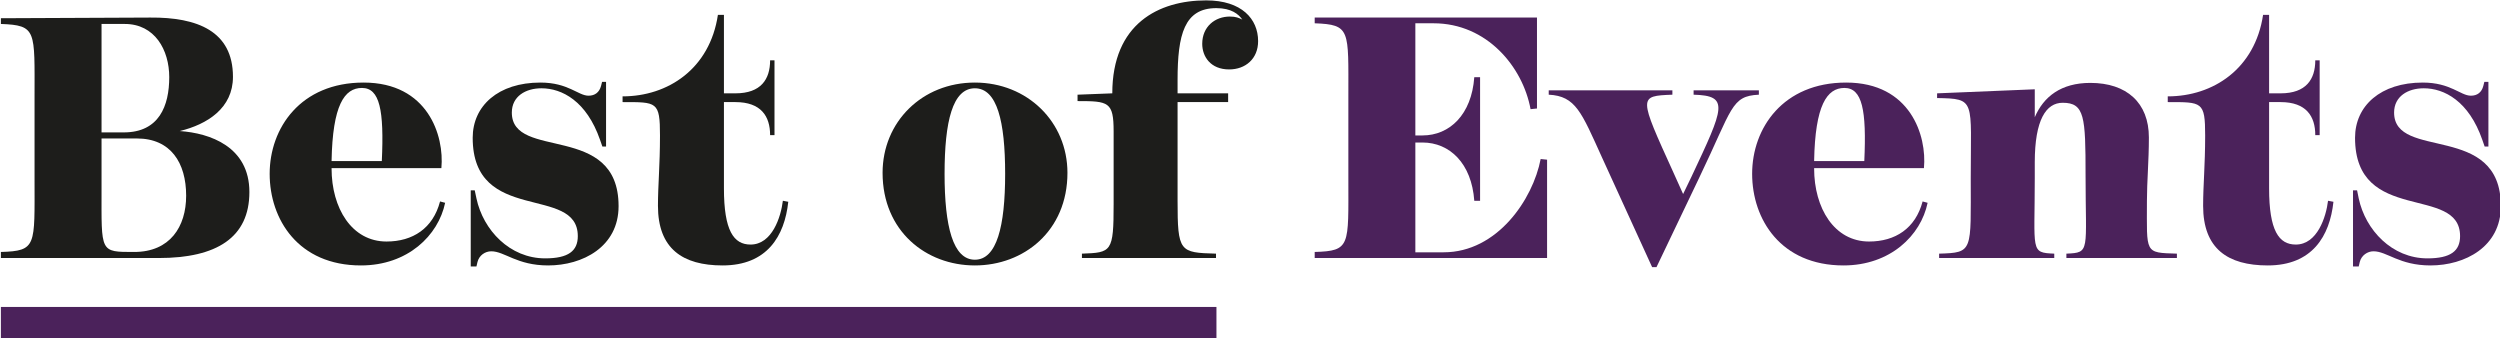 <?xml version="1.0" encoding="UTF-8" standalone="no"?>
<!DOCTYPE svg PUBLIC "-//W3C//DTD SVG 1.1//EN" "http://www.w3.org/Graphics/SVG/1.1/DTD/svg11.dtd">
<svg width="100%" height="100%" viewBox="0 0 1331 180" version="1.1" xmlns="http://www.w3.org/2000/svg" xmlns:xlink="http://www.w3.org/1999/xlink" xml:space="preserve" xmlns:serif="http://www.serif.com/" style="fill-rule:evenodd;clip-rule:evenodd;stroke-linejoin:round;stroke-miterlimit:2;">
    <g transform="matrix(4.167,0,0,4.167,-5777.53,-2604.81)">
        <g id="Best-of-Events-Logo-Curves" serif:id="Best of Events Logo Curves">
            <g>
                <g transform="matrix(1,0,0,1,-0.73,203.329)">
                    <path d="M1406.44,424.019L1387.34,424.105L1387.34,424.837C1391.94,425.009 1391.64,425.654 1391.64,434.174L1391.64,444.673C1391.64,453.193 1391.94,453.839 1387.34,453.968L1387.34,454.742L1407.52,454.742C1414.92,454.742 1419.09,452.118 1419.09,446.309C1419.09,440.5 1414.02,438.778 1410.19,438.52C1413.72,437.66 1416.99,435.594 1416.99,431.592C1416.99,425.74 1412.42,423.976 1406.44,424.019ZM1400.2,424.837L1403.17,424.837C1407,424.837 1408.85,428.15 1408.85,431.635C1408.85,435.293 1407.56,438.692 1403.04,438.692L1400.2,438.692L1400.2,424.837ZM1400.2,445.964L1400.2,439.467L1404.72,439.467C1409.03,439.467 1411.01,442.565 1411.01,446.782C1411.01,450.741 1408.94,453.968 1404.38,453.968C1399.95,453.968 1400.2,454.054 1400.2,445.964Z" style="fill:rgb(29,29,27);fill-rule:nonzero;"/>
                    <path d="M1436.61,452.634C1432.17,452.634 1429.59,448.374 1429.59,443.297L1429.59,443.253L1443.62,443.253C1444.01,439.123 1441.9,432.324 1433.68,432.324C1425.63,432.324 1421.68,438.133 1421.68,443.985C1421.68,449.794 1425.33,455.689 1433.34,455.689C1439.32,455.689 1443.23,451.859 1444.1,447.686L1443.45,447.513C1442.55,450.956 1439.96,452.634 1436.61,452.634ZM1433.47,433.012C1435.75,433.012 1436.31,435.852 1436.01,442.35L1429.59,442.35C1429.72,435.207 1431.23,433.012 1433.47,433.012Z" style="fill:rgb(29,29,27);fill-rule:nonzero;"/>
                    <path d="M1447.62,439.381C1447.62,450.526 1461.05,445.319 1461.05,451.946C1461.05,453.839 1459.84,454.786 1456.88,454.786C1452.36,454.786 1448.96,451.171 1448.1,447.126L1447.88,446.093L1447.37,446.093L1447.37,455.818L1448.1,455.818L1448.23,455.259C1448.44,454.398 1449.21,453.882 1449.99,453.882C1451.71,453.882 1453.26,455.689 1457.26,455.689C1461.65,455.689 1466.26,453.323 1466.26,448.116C1466.26,437.315 1452.62,442.35 1452.62,436.154C1452.62,434.088 1454.38,433.055 1456.4,433.055C1459.03,433.055 1462.17,434.691 1463.89,439.639L1464.19,440.5L1464.66,440.5L1464.66,432.238L1464.15,432.238L1464.02,432.754C1463.8,433.572 1463.24,434.002 1462.42,434.002C1461.09,434.002 1459.84,432.324 1456.27,432.324C1450.89,432.324 1447.62,435.293 1447.62,439.381Z" style="fill:rgb(29,29,27);fill-rule:nonzero;"/>
                    <path d="M1471.55,439.08C1471.55,442.952 1471.29,445.405 1471.29,448.073C1471.29,453.538 1474.43,455.689 1479.55,455.689C1485.23,455.689 1487.47,451.946 1487.94,447.556L1487.25,447.427C1487,449.493 1485.88,453.021 1483.12,453.021C1480.97,453.021 1479.72,451.257 1479.72,445.835L1479.72,434.82L1481.19,434.82C1484.46,434.82 1485.62,436.627 1485.62,439.037L1486.18,439.037L1486.18,429.484L1485.62,429.484C1485.62,431.894 1484.46,433.701 1481.19,433.701L1479.72,433.701L1479.72,423.675L1478.95,423.675C1477.92,430.56 1472.58,434.088 1466.77,434.088L1466.77,434.82C1471.16,434.82 1471.55,434.734 1471.55,439.08Z" style="fill:rgb(29,29,27);fill-rule:nonzero;"/>
                    <path d="M1511.78,432.324C1505.03,432.324 1499.99,437.358 1499.99,443.856C1499.99,451.3 1505.54,455.689 1511.78,455.689C1518.02,455.689 1523.61,451.3 1523.61,443.856C1523.61,437.358 1518.49,432.324 1511.78,432.324ZM1507.91,443.985C1507.91,437.272 1508.94,433.055 1511.78,433.055C1514.62,433.055 1515.65,437.272 1515.65,443.985C1515.65,450.698 1514.58,454.958 1511.78,454.958C1508.98,454.958 1507.91,450.698 1507.91,443.985Z" style="fill:rgb(29,29,27);fill-rule:nonzero;"/>
                    <path d="M1525.46,454.742L1542.59,454.742L1542.59,454.183C1537.94,454.054 1537.68,453.968 1537.68,447.427L1537.68,434.82L1544.14,434.82L1544.14,433.701L1537.68,433.701L1537.68,431.98C1537.68,426.171 1538.55,422.814 1542.63,422.814C1544.57,422.814 1545.47,423.589 1545.95,424.277C1545.52,424.062 1545.13,423.89 1544.36,423.89C1542.46,423.89 1540.83,425.181 1540.83,427.375C1540.83,429.011 1541.9,430.646 1544.27,430.646C1546.33,430.646 1547.97,429.312 1547.97,427.031C1547.97,424.191 1545.86,421.825 1541.34,421.825C1535.28,421.825 1529.34,424.794 1529.34,433.701L1524.9,433.873L1524.9,434.691C1528.86,434.691 1529.51,434.777 1529.51,438.563L1529.51,447.858C1529.51,453.968 1529.25,454.054 1525.46,454.183L1525.46,454.742Z" style="fill:rgb(29,29,27);fill-rule:nonzero;"/>
                    <path d="M1568.06,454.011L1568.06,439.983L1568.97,439.983C1572.45,439.983 1575.25,442.651 1575.59,447.427L1576.33,447.427L1576.33,431.635L1575.59,431.635C1575.25,436.412 1572.45,439.08 1568.97,439.08L1568.06,439.08L1568.06,424.751L1570.39,424.751C1577.23,424.751 1581.79,430.344 1582.78,435.723L1583.6,435.637L1583.6,424.019L1555.2,424.019L1555.2,424.751C1559.8,424.923 1559.5,425.568 1559.5,434.088L1559.5,444.673C1559.5,453.193 1559.8,453.839 1555.2,453.968L1555.2,454.742L1584.89,454.742L1584.89,442.178L1584.07,442.092C1583.08,447.255 1578.52,454.011 1571.68,454.011L1568.06,454.011Z" style="fill:rgb(75,34,91);fill-rule:nonzero;"/>
                    <path d="M1603.35,444.329L1602.27,446.567L1601.03,443.813C1596.59,434.045 1596.55,434.045 1600.9,433.873L1600.9,433.314L1585.1,433.314L1585.1,433.873C1588.55,434.045 1589.28,436.111 1591.9,441.877L1598.31,455.904L1598.87,455.904L1604.34,444.458C1608.6,435.594 1608.38,434.045 1611.95,433.873L1611.95,433.314L1603.61,433.314L1603.61,433.873C1608.21,434.002 1607.52,435.465 1603.35,444.329Z" style="fill:rgb(75,34,91);fill-rule:nonzero;"/>
                    <path d="M1626.03,452.634C1621.59,452.634 1619.01,448.374 1619.01,443.297L1619.01,443.253L1633.04,443.253C1633.43,439.123 1631.32,432.324 1623.1,432.324C1615.05,432.324 1611.09,438.133 1611.09,443.985C1611.09,449.794 1614.75,455.689 1622.76,455.689C1628.74,455.689 1632.65,451.859 1633.51,447.686L1632.87,447.513C1631.96,450.956 1629.38,452.634 1626.03,452.634ZM1622.88,433.012C1625.16,433.012 1625.72,435.852 1625.42,442.35L1619.01,442.35C1619.14,435.207 1620.65,433.012 1622.88,433.012Z" style="fill:rgb(75,34,91);fill-rule:nonzero;"/>
                    <path d="M1634.98,454.742L1649.69,454.742L1649.69,454.183C1646.59,454.054 1647.2,453.925 1647.2,444.544L1647.2,442.522C1647.2,437.057 1648.66,434.906 1650.77,434.906C1653.57,434.906 1653.69,436.713 1653.69,444.114C1653.69,453.925 1654.34,454.054 1651.24,454.183L1651.24,454.742L1665.36,454.742L1665.36,454.183C1661.18,454.054 1661.53,454.183 1661.53,447.47C1661.53,444.975 1661.78,442.35 1661.78,439.338C1661.78,434.906 1658.94,432.367 1654.3,432.367C1650.55,432.367 1648.32,434.131 1647.2,436.756L1647.2,433.184L1634.72,433.701L1634.72,434.303C1639.71,434.389 1639.02,434.518 1639.02,444.544C1639.02,453.925 1639.37,454.054 1634.98,454.183L1634.98,454.742Z" style="fill:rgb(75,34,91);fill-rule:nonzero;"/>
                    <path d="M1668.97,439.08C1668.97,442.952 1668.71,445.405 1668.71,448.073C1668.71,453.538 1671.85,455.689 1676.97,455.689C1682.65,455.689 1684.89,451.946 1685.36,447.556L1684.67,447.427C1684.42,449.493 1683.3,453.021 1680.55,453.021C1678.39,453.021 1677.14,451.257 1677.14,445.835L1677.14,434.82L1678.61,434.82C1681.88,434.82 1683.04,436.627 1683.04,439.037L1683.6,439.037L1683.6,429.484L1683.04,429.484C1683.04,431.894 1681.88,433.701 1678.61,433.701L1677.14,433.701L1677.14,423.675L1676.37,423.675C1675.34,430.56 1670,434.088 1664.19,434.088L1664.19,434.82C1668.58,434.82 1668.97,434.734 1668.97,439.08Z" style="fill:rgb(75,34,91);fill-rule:nonzero;"/>
                    <path d="M1688.12,439.381C1688.12,450.526 1701.54,445.319 1701.54,451.946C1701.54,453.839 1700.34,454.786 1697.37,454.786C1692.85,454.786 1689.45,451.171 1688.59,447.126L1688.38,446.093L1687.86,446.093L1687.86,455.818L1688.59,455.818L1688.72,455.259C1688.93,454.398 1689.71,453.882 1690.48,453.882C1692.21,453.882 1693.76,455.689 1697.76,455.689C1702.15,455.689 1706.75,453.323 1706.75,448.116C1706.75,437.315 1693.11,442.35 1693.11,436.154C1693.11,434.088 1694.87,433.055 1696.9,433.055C1699.52,433.055 1702.66,434.691 1704.38,439.639L1704.68,440.5L1705.16,440.5L1705.16,432.238L1704.64,432.238L1704.51,432.754C1704.3,433.572 1703.74,434.002 1702.92,434.002C1701.59,434.002 1700.34,432.324 1696.77,432.324C1691.39,432.324 1688.12,435.293 1688.12,439.381Z" style="fill:rgb(75,34,91);fill-rule:nonzero;"/>
                </g>
                <g transform="matrix(1,0,0,1,1386.61,666.322)">
                    <rect x="-0" y="-2" width="155.307" height="4" style="fill:rgb(75,34,91);"/>
                </g>
            </g>
        </g>
    </g>
</svg>
